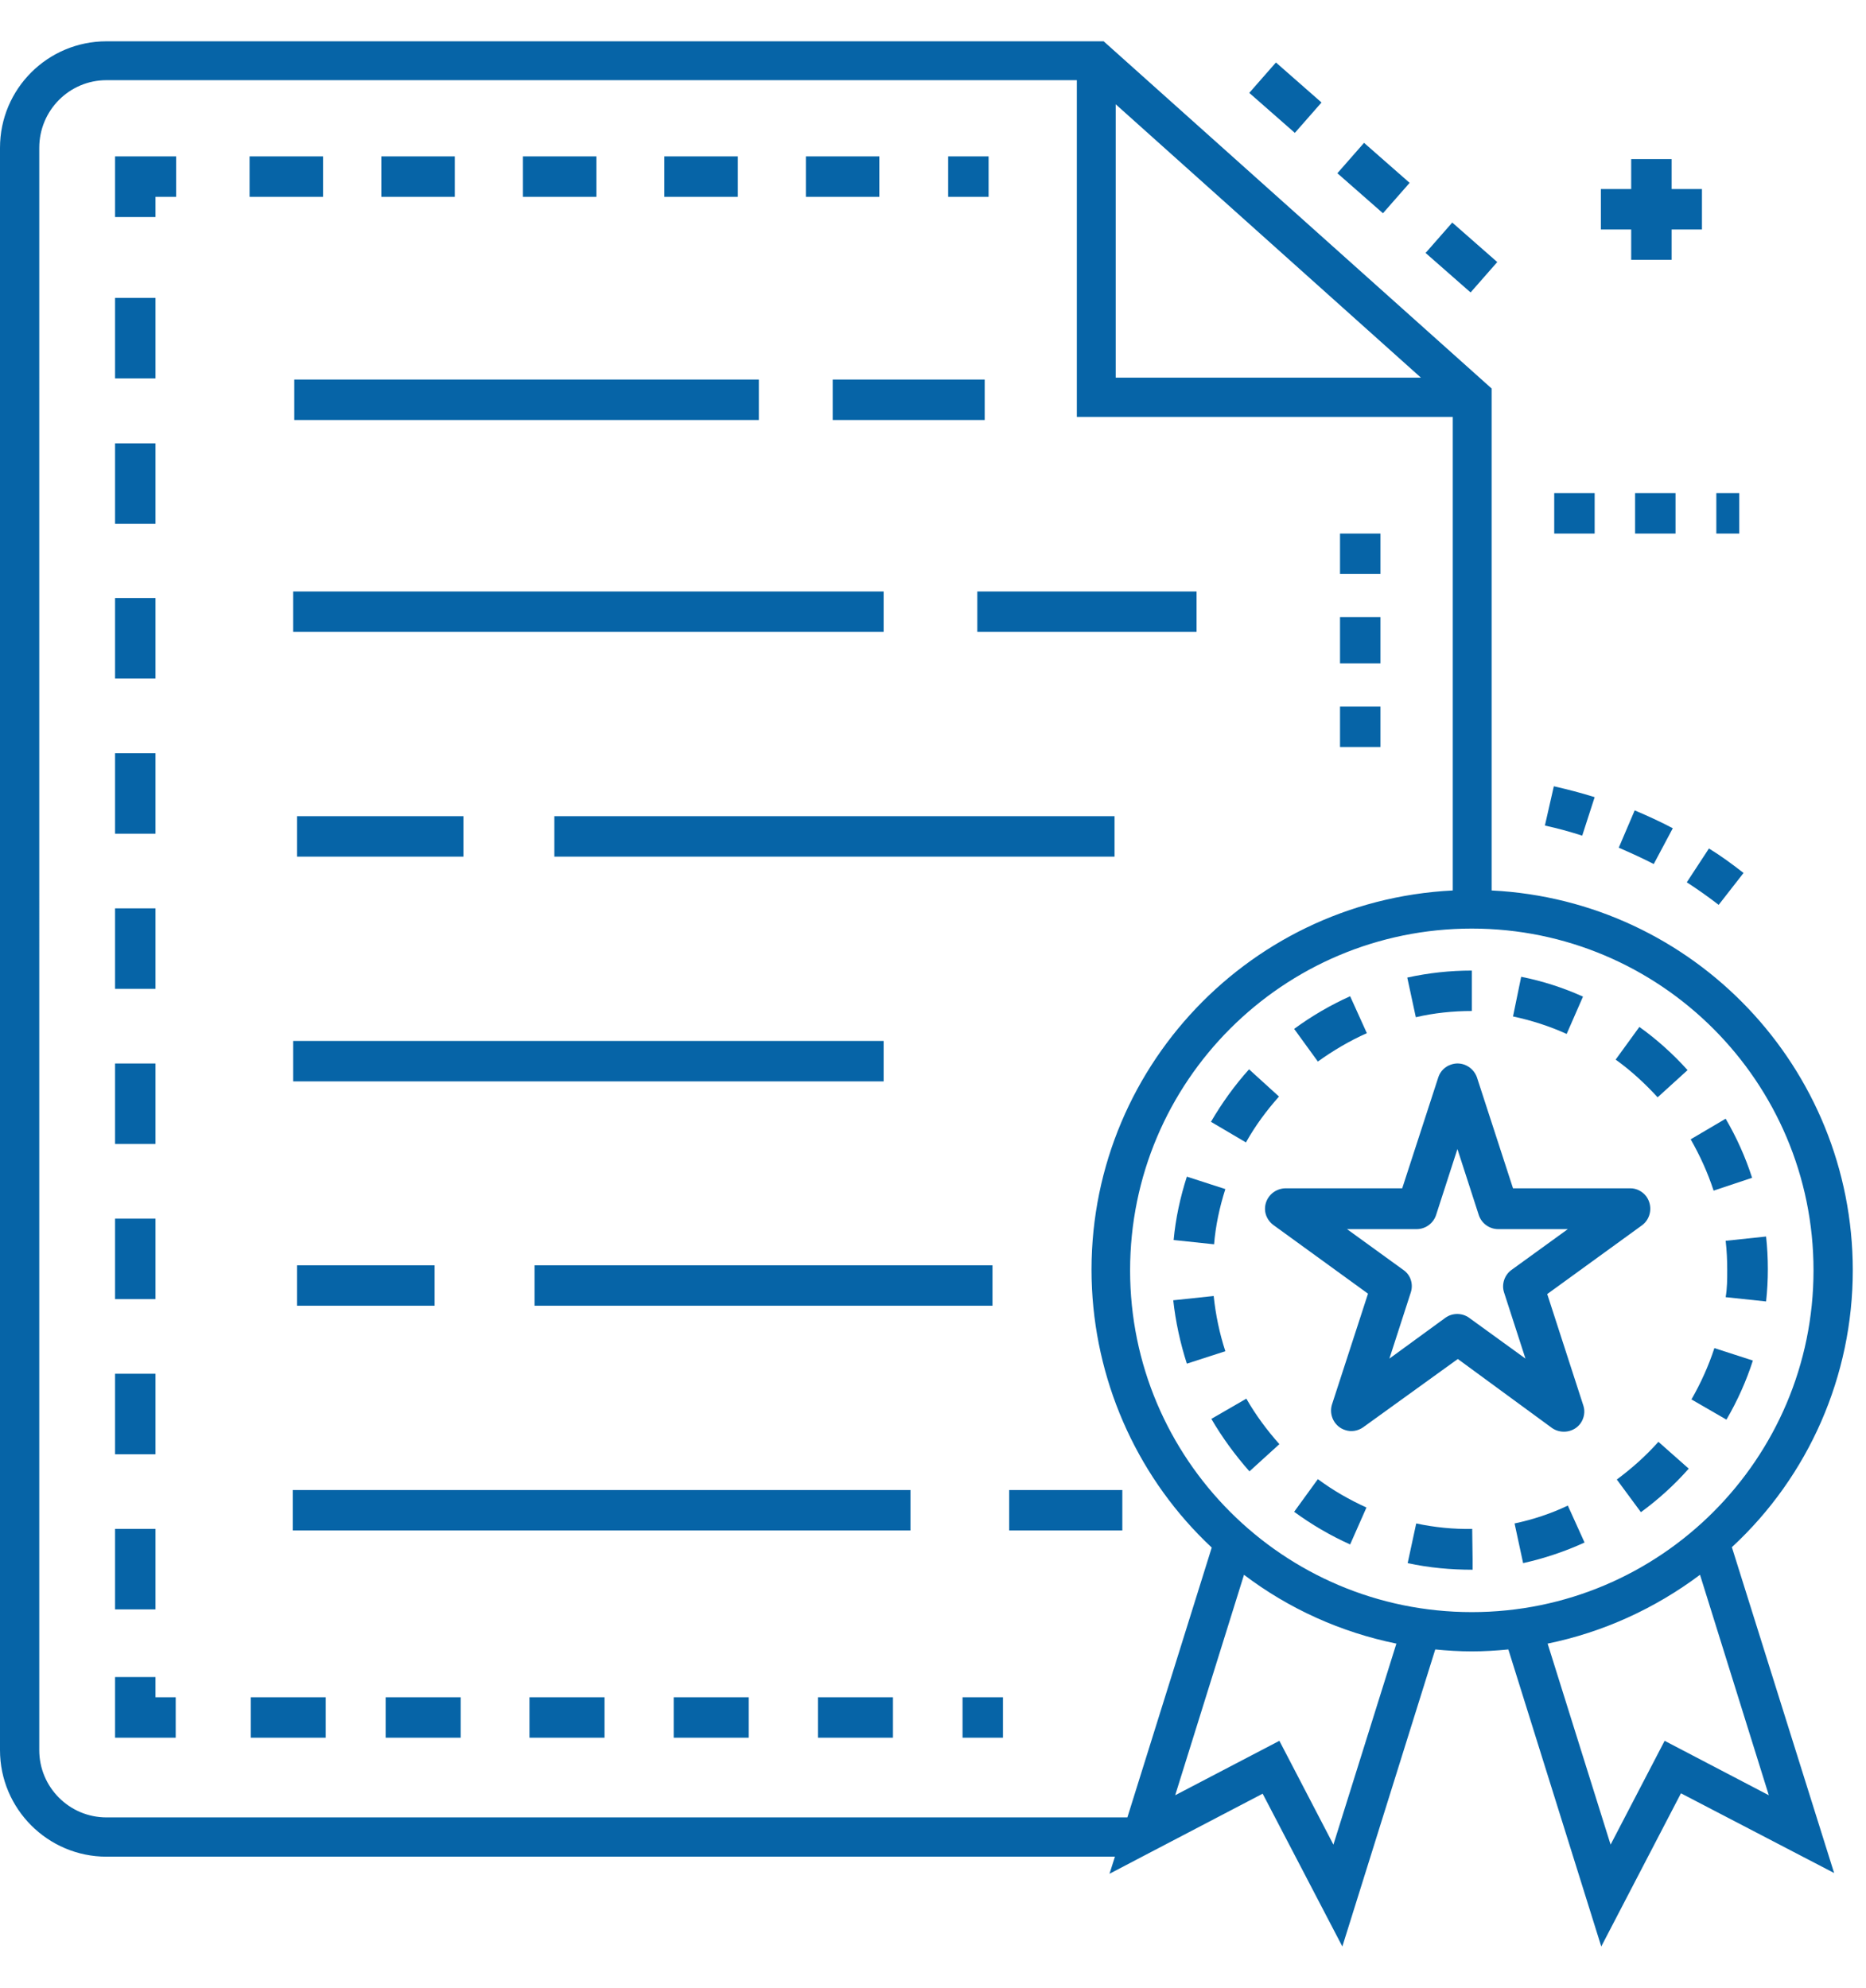 <?xml version="1.0" encoding="UTF-8"?>
<svg xmlns="http://www.w3.org/2000/svg" id="Livello_1" width="1.69cm" height="1.8cm" version="1.1" viewBox="0 0 48 51">
  <g id="noun_Business_degree_2418059">
    <g id="Raggruppa_123">
      <rect id="Rettangolo_192" x="24.76" y="43.59" width="1.04" height="1.04" fill="#0664a7"></rect>
      <rect id="Rettangolo_193" x="9.92" y="43.59" width="1.93" height="1.04" fill="#0664a7"></rect>
      <rect id="Rettangolo_194" x="13.62" y="43.59" width="1.93" height="1.04" fill="#0664a7"></rect>
      <rect id="Rettangolo_195" x="21.04" y="43.59" width="1.93" height="1.04" fill="#0664a7"></rect>
      <rect id="Rettangolo_196" x="6.45" y="43.59" width="1.93" height="1.04" fill="#0664a7"></rect>
      <rect id="Rettangolo_197" x="17.33" y="43.59" width="1.93" height="1.04" fill="#0664a7"></rect>
      <path id="Tracciato_97" d="M4,43.07h-1.04v1.56h1.56v-1.04h-.52v-.52Z" fill="#0664a7"></path>
      <rect id="Rettangolo_198" x="2.96" y="11.34" width="1.04" height="2.07" fill="#0664a7"></rect>
      <rect id="Rettangolo_199" x="2.96" y="19.31" width="1.04" height="2.07" fill="#0664a7"></rect>
      <rect id="Rettangolo_200" x="2.96" y="15.32" width="1.04" height="2.07" fill="#0664a7"></rect>
      <rect id="Rettangolo_201" x="2.96" y="23.3" width="1.04" height="2.07" fill="#0664a7"></rect>
      <rect id="Rettangolo_202" x="2.96" y="31.28" width="1.04" height="2.07" fill="#0664a7"></rect>
      <rect id="Rettangolo_203" x="2.96" y="35.27" width="1.04" height="2.07" fill="#0664a7"></rect>
      <rect id="Rettangolo_204" x="2.96" y="39.26" width="1.04" height="2.07" fill="#0664a7"></rect>
      <rect id="Rettangolo_205" x="2.96" y="27.29" width="1.04" height="2.07" fill="#0664a7"></rect>
      <rect id="Rettangolo_206" x="2.96" y="7.6" width="1.04" height="2.07" fill="#0664a7"></rect>
      <path id="Tracciato_98" d="M2.96,5.52h1.04v-.52h.53v-1.04h-1.57v1.56Z" fill="#0664a7"></path>
      <rect id="Rettangolo_207" x="20.73" y="3.96" width="1.89" height="1.04" fill="#0664a7"></rect>
      <rect id="Rettangolo_208" x="13.45" y="3.96" width="1.89" height="1.04" fill="#0664a7"></rect>
      <rect id="Rettangolo_209" x="6.42" y="3.96" width="1.89" height="1.04" fill="#0664a7"></rect>
      <rect id="Rettangolo_210" x="17.09" y="3.96" width="1.89" height="1.04" fill="#0664a7"></rect>
      <rect id="Rettangolo_211" x="9.81" y="3.96" width="1.89" height="1.04" fill="#0664a7"></rect>
      <rect id="Rettangolo_212" x="24.39" y="3.96" width="1.04" height="1.04" fill="#0664a7"></rect>
      <rect id="Rettangolo_213" x="34.47" y="13.66" width="1.04" height="1.04" fill="#0664a7"></rect>
      <rect id="Rettangolo_214" x="34.47" y="15.81" width="1.04" height="1.19" fill="#0664a7"></rect>
      <rect id="Rettangolo_215" x="34.47" y="18.11" width="1.04" height="1.04" fill="#0664a7"></rect>
      <rect id="Rettangolo_216" x="21.42" y="9.7" width="3.91" height="1.04" fill="#0664a7"></rect>
      <rect id="Rettangolo_217" x="7.57" y="9.7" width="11.95" height="1.04" fill="#0664a7"></rect>
      <rect id="Rettangolo_218" x="25.14" y="15.15" width="5.64" height="1.04" fill="#0664a7"></rect>
      <rect id="Rettangolo_219" x="7.54" y="15.15" width="15.19" height="1.04" fill="#0664a7"></rect>
      <rect id="Rettangolo_220" x="14.26" y="20.93" width="14.41" height="1.04" fill="#0664a7"></rect>
      <rect id="Rettangolo_221" x="7.64" y="20.93" width="4.28" height="1.04" fill="#0664a7"></rect>
      <rect id="Rettangolo_222" x="7.54" y="26.71" width="15.19" height="1.04" fill="#0664a7"></rect>
      <rect id="Rettangolo_223" x="13.75" y="32.48" width="11.78" height="1.04" fill="#0664a7"></rect>
      <rect id="Rettangolo_224" x="7.64" y="32.48" width="3.54" height="1.04" fill="#0664a7"></rect>
      <rect id="Rettangolo_225" x="25.96" y="38.26" width="2.91" height="1.04" fill="#0664a7"></rect>
      <rect id="Rettangolo_226" x="7.53" y="38.26" width="15.89" height="1.04" fill="#0664a7"></rect>
      <path id="Tracciato_99" d="M39.93,36.67c.24.16.57.1.73-.13.09-.13.12-.3.07-.45l-.93-2.87,2.44-1.77c.23-.17.28-.5.11-.74-.1-.13-.25-.21-.41-.21h-3.02l-.93-2.86c-.1-.27-.4-.42-.67-.32-.15.05-.27.17-.32.32l-.93,2.86h-3.01c-.29.01-.52.24-.52.53,0,.16.08.31.21.41l2.44,1.77-.93,2.86c-.08.28.08.57.35.65.15.05.32.02.45-.07l2.44-1.76,2.43,1.78ZM35.74,34.88l.55-1.7c.07-.21,0-.45-.19-.58l-1.45-1.05h1.79c.23,0,.43-.15.5-.36l.55-1.7.55,1.7c.07.21.27.36.5.36h1.79l-1.45,1.05c-.18.13-.26.37-.19.58l.55,1.7-1.45-1.05c-.18-.13-.43-.13-.61,0l-1.44,1.05Z" fill="#0664a7"></path>
      <path id="Tracciato_100" d="M39.74,21.17c.32.07.65.16.96.26l.32-.99c-.35-.11-.7-.2-1.05-.28l-.23,1.01Z" fill="#0664a7"></path>
      <path id="Tracciato_101" d="M44.21,23.21l.64-.82c-.28-.22-.58-.44-.89-.63l-.57.87c.28.18.56.38.82.58Z" fill="#0664a7"></path>
      <path id="Tracciato_102" d="M41.64,21.74c.3.13.61.27.9.42l.49-.92c-.32-.17-.65-.32-.98-.46l-.41.96Z" fill="#0664a7"></path>
      <path id="Tracciato_103" d="M47.66,32.61c0-5.21-4.09-9.51-9.29-9.77v-12.91L28.39,1H2.74C1.23,1,0,2.22,0,3.74v41.21c0,1.51,1.23,2.74,2.74,2.74h25.94l-.14.44.84-.44h0l3.1-1.62,2.05,3.93,2.39-7.64c.31.03.62.05.94.05s.63-.02.94-.05l2.39,7.64,2.05-3.94,3.94,2.05-2.63-8.38c1.98-1.83,3.11-4.41,3.11-7.12ZM28.7,2.62l7.85,7.03h-7.85V2.62ZM2.74,46.68c-.96,0-1.73-.78-1.73-1.73V3.74c0-.96.77-1.74,1.73-1.74h24.96v8.66h9.67v12.18c-5.39.27-9.55,4.85-9.28,10.25.13,2.53,1.23,4.92,3.08,6.65l-2.17,6.94H2.74ZM34.3,47.38l-1.39-2.67-2.68,1.4,1.77-5.67c1.16.88,2.5,1.48,3.92,1.77l-1.62,5.17ZM29.07,32.61c0-4.86,3.94-8.79,8.79-8.79s8.79,3.94,8.79,8.79-3.94,8.79-8.79,8.79-8.79-3.94-8.79-8.79ZM45.5,46.11l-2.68-1.4-1.39,2.67-1.62-5.17c1.42-.29,2.76-.9,3.92-1.77l1.77,5.67Z" fill="#0664a7"></path>
      <path id="Tracciato_104" d="M40.72,25.57c-.51-.23-1.04-.4-1.59-.51l-.21,1.02c.47.1.94.25,1.38.45l.42-.96Z" fill="#0664a7"></path>
      <path id="Tracciato_105" d="M33.29,38.82c.45.33.93.61,1.44.84l.42-.95c-.44-.2-.86-.44-1.25-.73l-.61.84Z" fill="#0664a7"></path>
      <path id="Tracciato_106" d="M31.22,33.27l-1.04.11c.06.55.18,1.1.35,1.63l.99-.32c-.15-.46-.25-.94-.3-1.42Z" fill="#0664a7"></path>
      <path id="Tracciato_107" d="M31.16,36.43c.28.48.61.93.98,1.35l.77-.7c-.32-.36-.61-.75-.85-1.17l-.9.52Z" fill="#0664a7"></path>
      <path id="Tracciato_108" d="M41.59,37.99l.62.84c.45-.33.86-.7,1.23-1.12l-.78-.69c-.32.36-.68.68-1.07.97Z" fill="#0664a7"></path>
      <path id="Tracciato_109" d="M45.09,34.93l-.99-.32c-.15.46-.35.9-.59,1.32l.9.52c.28-.48.51-.99.68-1.52Z" fill="#0664a7"></path>
      <path id="Tracciato_110" d="M36.43,39.12l-.22,1.02c.55.12,1.11.17,1.67.17h0v-.28s-.01-.77-.01-.77c-.48.01-.97-.04-1.44-.14Z" fill="#0664a7"></path>
      <path id="Tracciato_111" d="M31.52,30.52l-.99-.32c-.17.53-.29,1.08-.34,1.63l1.04.11c.04-.48.14-.95.29-1.42Z" fill="#0664a7"></path>
      <path id="Tracciato_112" d="M38.96,39.12l.22,1.02c.54-.12,1.08-.3,1.58-.53l-.43-.95c-.44.21-.9.36-1.37.46Z" fill="#0664a7"></path>
      <path id="Tracciato_113" d="M45.07,30.23c-.17-.53-.4-1.04-.68-1.52l-.9.53c.24.42.44.86.59,1.32l.99-.33Z" fill="#0664a7"></path>
      <path id="Tracciato_114" d="M44.43,32.6c0,.24,0,.47-.04.7l1.04.11c.06-.55.06-1.11,0-1.67l-1.04.11c.03.26.04.51.04.75Z" fill="#0664a7"></path>
      <path id="Tracciato_115" d="M37.86,25.94v-1.04c-.56,0-1.11.06-1.66.18l.22,1.02c.47-.11.96-.16,1.44-.16Z" fill="#0664a7"></path>
      <path id="Tracciato_116" d="M43.41,27.46c-.37-.41-.79-.79-1.24-1.11l-.61.84c.39.28.75.61,1.08.97l.77-.7Z" fill="#0664a7"></path>
      <path id="Tracciato_117" d="M32.9,28.14l-.77-.7c-.37.41-.7.87-.98,1.35l.9.53c.24-.43.53-.82.85-1.18Z" fill="#0664a7"></path>
      <path id="Tracciato_118" d="M35.16,26.51l-.43-.95c-.51.23-.99.51-1.44.84l.61.84c.39-.28.81-.53,1.26-.73Z" fill="#0664a7"></path>
      <rect id="Rettangolo_227" x="37.07" y="5.8" width="1.04" height="1.54" transform="translate(7.86 30.48) rotate(-48.73)" fill="#0664a7"></rect>
      <rect id="Rettangolo_228" x="32.55" y="1.67" width="1.04" height="1.56" transform="translate(9.41 25.69) rotate(-48.73)" fill="#0664a7"></rect>
      <rect id="Rettangolo_229" x="34.81" y="3.74" width="1.04" height="1.56" transform="translate(8.63 28.09) rotate(-48.73)" fill="#0664a7"></rect>
      <rect id="Rettangolo_230" x="42.06" y="12.62" width="1.04" height="1.04" fill="#0664a7"></rect>
      <rect id="Rettangolo_231" x="44.15" y="12.62" width=".59" height="1.04" fill="#0664a7"></rect>
      <rect id="Rettangolo_232" x="39.98" y="12.62" width="1.04" height="1.04" fill="#0664a7"></rect>
      <path id="Tracciato_119" d="M41.18,5.84h.78v.78h1.04v-.78h.78v-1.04h-.78v-.77h-1.04v.77h-.78v1.04Z" fill="#0664a7"></path>
    </g>
  </g>
</svg>
